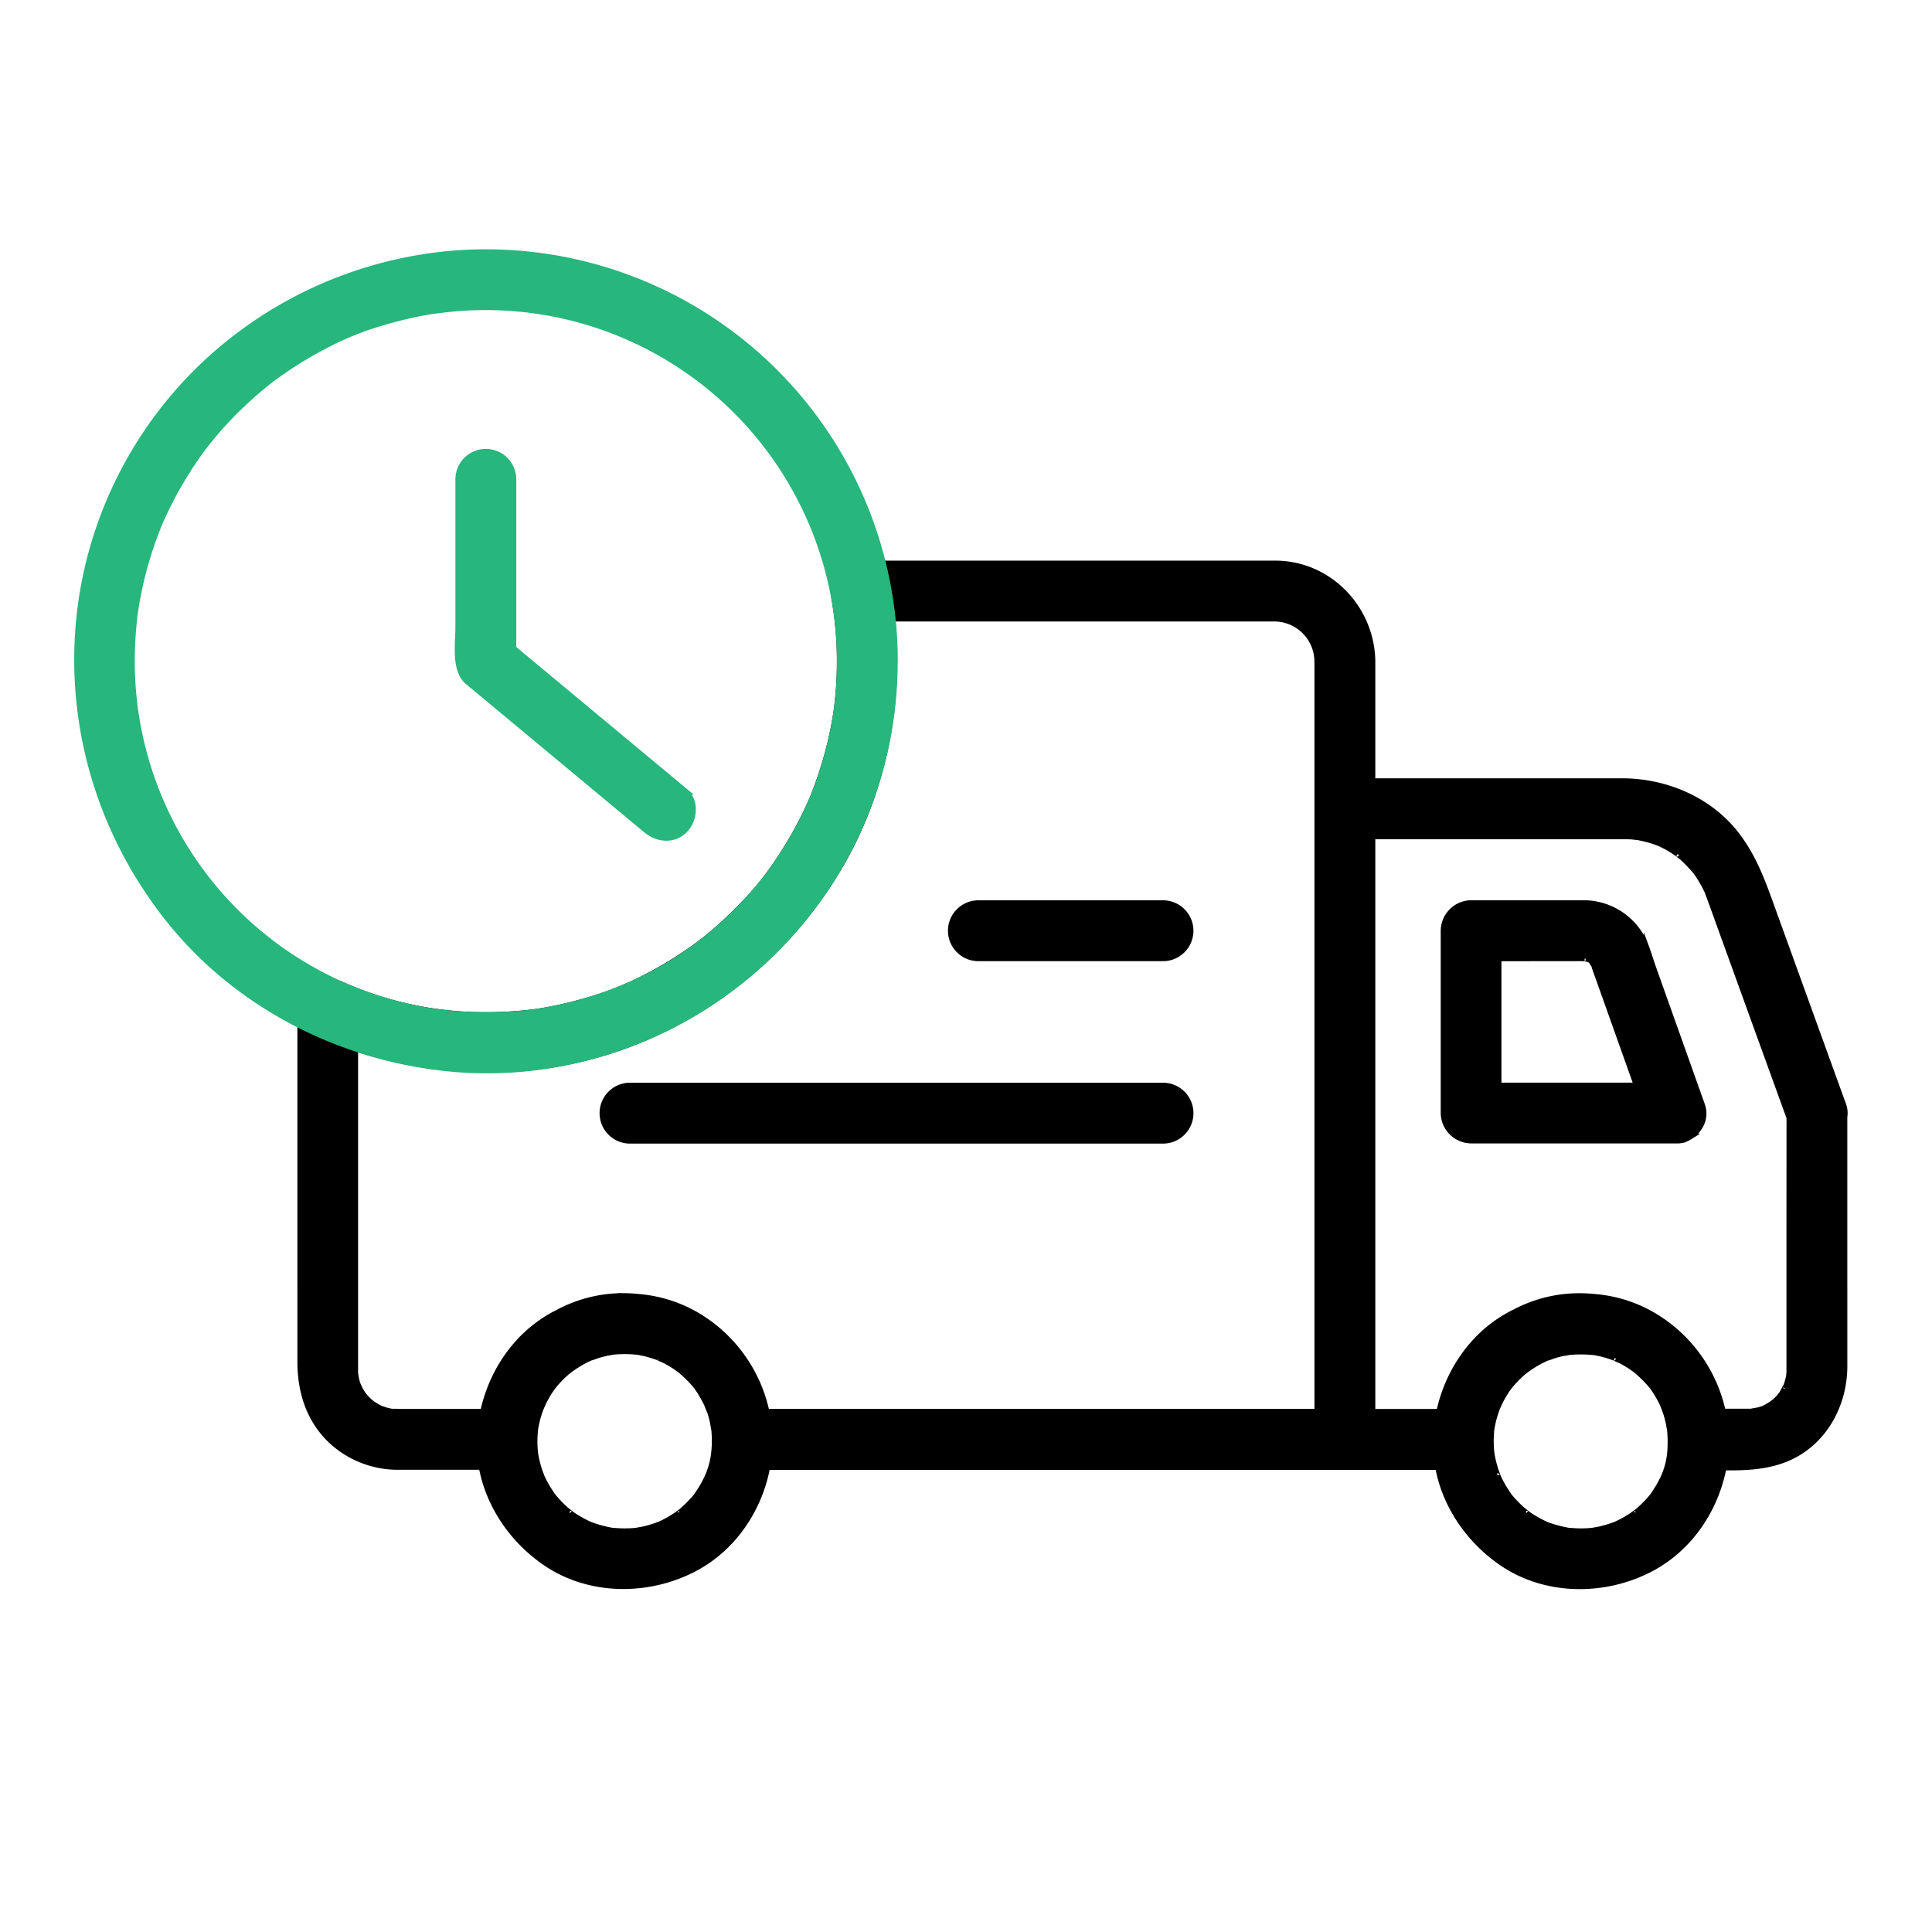 <svg id="Layer_1" data-name="Layer 1" xmlns="http://www.w3.org/2000/svg" viewBox="0 0 700 700"><defs><style>.cls-1{stroke:#000;}.cls-1,.cls-2{stroke-miterlimit:10;stroke-width:2px;}.cls-2{fill:#27b67c;stroke:#27b67c;}</style></defs><path class="cls-1" d="M668,400.65l0-.09a11.2,11.2,0,0,0-.44-1.19q-8.28-22.86-16.55-45.72l-10-27.65c-3.35-9.25-6.88-17.92-13.4-25.55C617.75,289,602.63,283,587.78,283H497.3V239.37c-.38-19.17-15.83-35.24-35.28-35.24H311.92c-6.95,0-10.81,6.37-9.67,12.7a132.48,132.48,0,0,1,1.8,29.73c-.09,2-.25,4-.42,5.94-.09,1-.2,2-.31,2.95,0,.09-.18,1.37-.23,1.81-.58,4-1.36,7.93-2.28,11.85-.88,3.74-2,7.44-3.15,11.09-.59,1.81-1.24,3.61-1.91,5.4-.33.89-.68,1.77-1,2.66l-.47,1.14-.37.84a137.74,137.74,0,0,1-11.3,20.64,107.1,107.1,0,0,1-13.61,17c-2.58,2.72-5.28,5.3-8.07,7.8-1.39,1.25-2.82,2.46-4.26,3.65-.59.49-1.19,1-1.79,1.44.23-.2-1.87,1.42-2.1,1.59a138.49,138.49,0,0,1-20,12.25,111.47,111.47,0,0,1-20.61,8,138,138,0,0,1-18.9,4.1l-.29,0c-1,.13-2,.23-2.95.33-1.64.17-3.29.3-4.93.4-3.89.27-7.78.32-11.67.27a126.74,126.74,0,0,1-49.59-11c-6.71-3-15.09.46-15.09,8.66V493.21c0,10.83,3,20.89,11,28.63A35.47,35.47,0,0,0,144,531.53h30.48c2.58,14.08,11.28,26.64,23.17,34.77,16,10.91,37.41,10.86,54.16,2,14-7.44,23.35-21.43,26.22-36.73H521c2.58,14.08,11.28,26.64,23.18,34.77,16,10.91,37.41,10.86,54.15,2,13.93-7.42,23.3-21.35,26.2-36.6,7.86.08,15.72-.2,23-3.29,13.36-5.66,20.79-19.37,20.79-33.47V404.64A8.14,8.14,0,0,0,668,400.65ZM252.62,541.52l-.31.47-.4.47c-.59.73-1.23,1.41-1.87,2.09a41,41,0,0,1-3.62,3.35c.11-.13-1.41,1-1.51,1.08-.77.53-1.58,1-2.39,1.49s-1.65.9-2.5,1.33l-1.08.5a8.38,8.38,0,0,0-.89.33,42.32,42.32,0,0,1-5.55,1.57c-.11,0-1.75.29-1.9.34-.74.08-1.5.13-2.25.17a41.33,41.33,0,0,1-6-.14l-.41,0-.81-.15c-1.27-.22-2.52-.55-3.76-.88-.92-.25-1.83-.56-2.73-.87l-.67-.23-.45-.2a44.08,44.08,0,0,1-5-2.71c-.66-.41-1.29-.86-1.93-1.31.74.51-1.17-1-1.28-1.05a42.78,42.78,0,0,1-4.56-4.67l-.28-.32c-.09-.14-.23-.33-.44-.62-.54-.76-1-1.56-1.53-2.36a37.9,37.9,0,0,1-2.4-4.6c.42.88-.51-1.45-.55-1.58-.32-.91-.57-1.84-.82-2.76s-.44-1.89-.63-2.84c-.06-.4-.1-.66-.13-.81-.05-.46-.1-.93-.13-1.39a35.6,35.6,0,0,1-.11-3.68h0c0-.86.07-1.71.13-2.57.05-.49.1-1,.16-1.47s.13-.77.21-1.16a38.66,38.66,0,0,1,1.39-5.09c.4-1.08.86-2.15,1.38-3.22l.17-.35q.57-1.12,1.23-2.25c.36-.63.75-1.23,1.15-1.82L200,503c.3-.42.62-.83.94-1.24.73-.88,1.51-1.71,2.31-2.53.64-.66,1.33-1.29,2-1.9a39,39,0,0,1,7.94-5l.65-.31,0,0a18.65,18.65,0,0,0,2.23-.76l1.08-.33.3-.09c.88-.25,1.77-.45,2.67-.66.11,0,1.84-.31,1.91-.35a46.87,46.87,0,0,1,5.3-.2c1,0,2,.09,3,.18l.38,0c.61.1,1.21.21,1.81.34l1.33.29a47.54,47.54,0,0,1,4.71,1.46c-.57-.18,2.07.95,2.36,1.1,1.13.57,2.2,1.22,3.27,1.89.21.13,1.65,1.18,2.08,1.45A42.48,42.48,0,0,1,252,502l.22.26.22.31.29.42c.73,1,1.38,2.11,2,3.19l.32.58.42.77a1.51,1.51,0,0,0,.11.22c.19.37.37.75.55,1.13,0,.07.07.15.1.21-.1-.12.86,2.22,1,2.51.41,1.22.73,2.47,1,3.72.06.29.43,2.54.49,2.71.12,1.15.17,2.3.2,3.44,0,0,0,.07,0,.11s0,.37,0,.57v0h0C258.84,529.46,257.26,534.74,252.62,541.52ZM477.25,239.41V293s0,.06,0,.09V511.46H277.77a53.75,53.75,0,0,0-24.22-34.34,49.83,49.83,0,0,0-21.91-7.25c-1.74-.19-3.5-.31-5.29-.33a50,50,0,0,0-24.14,5.91c-.47.24-.94.48-1.4.73-12.85,6.87-21.65,19.18-25.26,33,0,.06,0,.12-.05.18-.15.57-.29,1.15-.42,1.73,0,.13-.07.25-.1.38H145.24c-.67,0-3.12-.12-3,0-.8-.13-1.58-.32-2.36-.52-.12,0-1.77-.61-1.8-.56-.62-.3-1.23-.63-1.83-1s-1.06-.64-1.57-1c.78.66.73.62-.16-.13a25.77,25.77,0,0,1-2-1.92c-.1-.1-.82-1-1.07-1.34-.4-.62-.77-1.25-1.12-1.88-.07-.12-.51-1.19-.69-1.56-.24-.72-.44-1.46-.62-2.19,0-.16-.23-1.58-.28-1.84,0-.48,0-.95,0-1.42V379.87c31.94,10.56,66.85,10.57,98.67-1.29a150.41,150.41,0,0,0,75-61.54c17.24-27.74,24.1-60.63,20.93-92.86H462a15.56,15.56,0,0,1,15.23,15.23ZM599.08,541.52l-.31.47-.4.47c-.59.73-1.23,1.41-1.87,2.09a42.48,42.48,0,0,1-3.62,3.35c.11-.13-1.41,1-1.51,1.08-.78.53-1.58,1-2.39,1.49s-1.65.9-2.5,1.33l-1.08.5-.89.33A42.62,42.62,0,0,1,579,554.2c-.12,0-1.76.29-1.9.34-.75.08-1.5.13-2.25.17a41.43,41.43,0,0,1-6-.14l-.41,0-.8-.15c-1.27-.22-2.53-.55-3.77-.88-.92-.25-1.83-.56-2.73-.87l-.67-.23-.45-.2a44.08,44.08,0,0,1-5-2.71c-.66-.41-1.3-.86-1.93-1.31.75.51-1.17-1-1.28-1.05a42.88,42.88,0,0,1-4.57-4.67l-.28-.32c-.09-.14-.23-.33-.43-.62-.55-.76-1-1.56-1.54-2.36a41,41,0,0,1-2.4-4.6c.42.88-.5-1.45-.55-1.58-.31-.91-.56-1.84-.81-2.76s-.44-1.89-.63-2.84c-.07-.4-.11-.66-.14-.81-.05-.46-.1-.93-.13-1.39-.09-1.13-.12-2.21-.12-3.26,0-.14,0-.28,0-.43,0-1,.08-2,.15-2.92,0-.3.06-.61.1-.91.08-.46.15-.91.25-1.37a38.77,38.77,0,0,1,1.67-5.89c.2-.5.43-1,.66-1.5l.69-1.46c.27-.52.56-1,.85-1.56.42-.71.85-1.41,1.3-2.1.23-.35.47-.69.72-1s.39-.54.6-.8c.77-.93,1.6-1.82,2.44-2.68s1.48-1.43,2.25-2.1a38.81,38.81,0,0,1,7.35-4.63l1.1-.53h0a17.78,17.78,0,0,0,2.36-.8l.37-.12c.46-.14.92-.27,1.39-.39l.35-.09c.58-.15,1.17-.29,1.75-.42l.24,0c.5-.09,1.61-.27,1.67-.31a45.38,45.38,0,0,1,5.22-.2h.15l1.35.06h.09l1.23.1.51,0,.11,0c.61.1,1.21.21,1.81.34.43.08.84.18,1.26.27a45.85,45.85,0,0,1,4.8,1.49c-.58-.19,2.06.95,2.36,1.09,1.13.57,2.2,1.23,3.27,1.9.2.12,1.59,1.13,2,1.43a42.53,42.53,0,0,1,5.74,5.68l.2.23h0l.11.15.39.57c.73,1,1.38,2.11,2,3.19.46.8.87,1.62,1.28,2.45l0,.09c.06.14.12.26.17.36s.68,1.77.9,2.35l.09.24c.4,1.2.71,2.43,1,3.66.07.28.44,2.54.5,2.71.11,1.07.16,2.16.2,3.24,0,.28,0,.57,0,.87v0h0C605.3,529.46,603.72,534.74,599.08,541.52Zm49.18-89.94v44.65c0,.35,0,.67,0,1a8.28,8.28,0,0,0-.07,1c-.07.38-.13.77-.23,1.15a25.18,25.18,0,0,1-1.13,3.61c.69-1.85-.9,1.4-1.11,1.74s-.43.63-.65.94a7.15,7.15,0,0,0-.6.68c-.42.45-.85.89-1.3,1.31-.1.09-1,.75-1.3,1a31.18,31.18,0,0,1-2.75,1.59c-1.06.5-1.12.52-.19.08q-.88.31-1.8.57c-.33.09-2.6.44-2.64.5-.57,0-1.14,0-1.71,0h-8.52A53.73,53.73,0,0,0,600,477.12a49.88,49.88,0,0,0-22.3-7.28c-1.62-.17-3.25-.27-4.9-.28A49.86,49.86,0,0,0,549,475.28c-.6.29-1.19.58-1.77.9-13.46,7.2-22.49,20.37-25.75,35,0,.11,0,.21-.07.32H497.3V303.08h91.14c1,0,2.07,0,3.1.1.08,0,1.73.22,2,.23a44.43,44.43,0,0,1,6.1,1.58c.07,0,1.61.63,1.8.68.68.32,1.35.67,2,1a38.78,38.78,0,0,1,4.42,2.75c-.45-.3,1.34,1.07,1.42,1.13.73.63,1.41,1.3,2.1,2s1.32,1.38,2,2.1c.3.34.58.69.87,1l.53.73a44.27,44.27,0,0,1,3,5c.46.87.87,1.77,1.27,2.66-.8-1.77.39,1.25.41,1.31l.43,1.2c1,2.69,1.95,5.37,2.92,8.06q10.9,30.13,21.81,60.24,1.83,5.07,3.67,10.12Z"/><path class="cls-1" d="M611,412.56l.16-.07c.21-.1.43-.19.63-.31a5.79,5.79,0,0,0,.54-.31l.19-.12a10.17,10.17,0,0,0,3.15-3.18,9,9,0,0,0,1.16-7.92l-.06-.16a8.15,8.15,0,0,0-.29-.83q-8.72-24.5-17.44-49c-.86-2.43-1.6-4.93-2.49-7.34a24.11,24.11,0,0,0-22.83-16.14H533a10.12,10.12,0,0,0-10,10v66.1a10.13,10.13,0,0,0,10,10H607.2c.3,0,.61,0,.92,0l.19,0a7.21,7.21,0,0,0,.77-.12l.24,0,.51-.11.28-.1.06,0A8.29,8.29,0,0,0,611,412.56Zm-52.7-65.31h13.61l2.23,0c-.52,0,.35.12,1,.22l.79.31.6.45a17,17,0,0,0,1,1.5,21.77,21.77,0,0,0,.79,2.42L579.7,356l4.77,13.39,8.5,23.88H543v-46Z"/><path class="cls-1" d="M421.38,327.2H354.49a10,10,0,1,0,0,20.05h66.89a10,10,0,1,0,0-20.05Z"/><path class="cls-1" d="M421.38,393.29H228.27a10,10,0,1,0,0,20.06H421.38a10,10,0,1,0,0-20.06Z"/><path class="cls-2" d="M248.19,286.57l-65.07-54.11,2.94,7.09V173.68a10,10,0,0,0-20.06,0v53.64c0,5.8-1.57,15.57,3.42,19.72l16.22,13.49L234,300.75c4.2,3.49,10.05,4.13,14.18,0,3.59-3.6,4.2-10.69,0-14.18Z"/><path class="cls-2" d="M304.22,239.56a127.9,127.9,0,0,1-2,22.92,137.37,137.37,0,0,1-6.47,23.13c-.33.89-.69,1.78-1,2.66-.06.14-1.27,3-.46,1.12-.74,1.73-1.54,3.45-2.36,5.16-1.76,3.69-3.73,7.27-5.82,10.79-1.91,3.23-4,6.36-6.17,9.42a82.88,82.88,0,0,1-6.54,8.26c-20.52,23.8-46.89,38.31-78.26,43.39-.14,0-3.33.48-1.21.2-1,.13-2,.23-2.94.35-2,.22-3.94.37-5.92.5a142.29,142.29,0,0,1-14.31.19,124.55,124.55,0,0,1-30.44-4.95A128.17,128.17,0,0,1,47.93,234.53c.13-4,.47-7.92.93-11.86.38-3.22-.29,2,.18-1.23.14-1,.31-1.92.46-2.89.38-2.24.84-4.46,1.32-6.67a137.06,137.06,0,0,1,7.25-22.8c-.79,1.91.44-1,.5-1.09.38-.86.78-1.72,1.19-2.58.8-1.7,1.66-3.39,2.53-5.07,1.89-3.61,4-7.12,6.17-10.56,2-3.15,4.21-6.21,6.48-9.19-1.24,1.63.66-.8.75-.91.59-.73,1.19-1.45,1.79-2.17,1.4-1.67,2.86-3.29,4.34-4.9,2.54-2.74,5.21-5.36,8-7.9,1.37-1.27,2.78-2.5,4.21-3.71.71-.6,1.43-1.19,2.16-1.79l1.46-1.16c-.79.61-.73.55.2-.15a139.15,139.15,0,0,1,19.84-12.52,106.29,106.29,0,0,1,20.46-8.32c3.68-1.14,7.42-2.09,11.19-2.92,1.9-.42,3.81-.78,5.72-1.11,1-.17,1.93-.32,2.9-.47,1.21-.17,1.3-.19.25,0l2-.24A128.25,128.25,0,0,1,304.22,239.56a10,10,0,0,0,20.06,0A148.22,148.22,0,0,0,165,91.74a149.73,149.73,0,0,0-90.13,39.42,147.46,147.46,0,0,0-45.21,85c-6.43,41.63,4.91,83.32,30.89,116.36,25.35,32.24,64.27,51.67,104.88,54.93,34,2.73,69-7.31,96.66-27.2a147.85,147.85,0,0,0,62.16-120.65,10,10,0,0,0-20.07,0Z"/></svg>